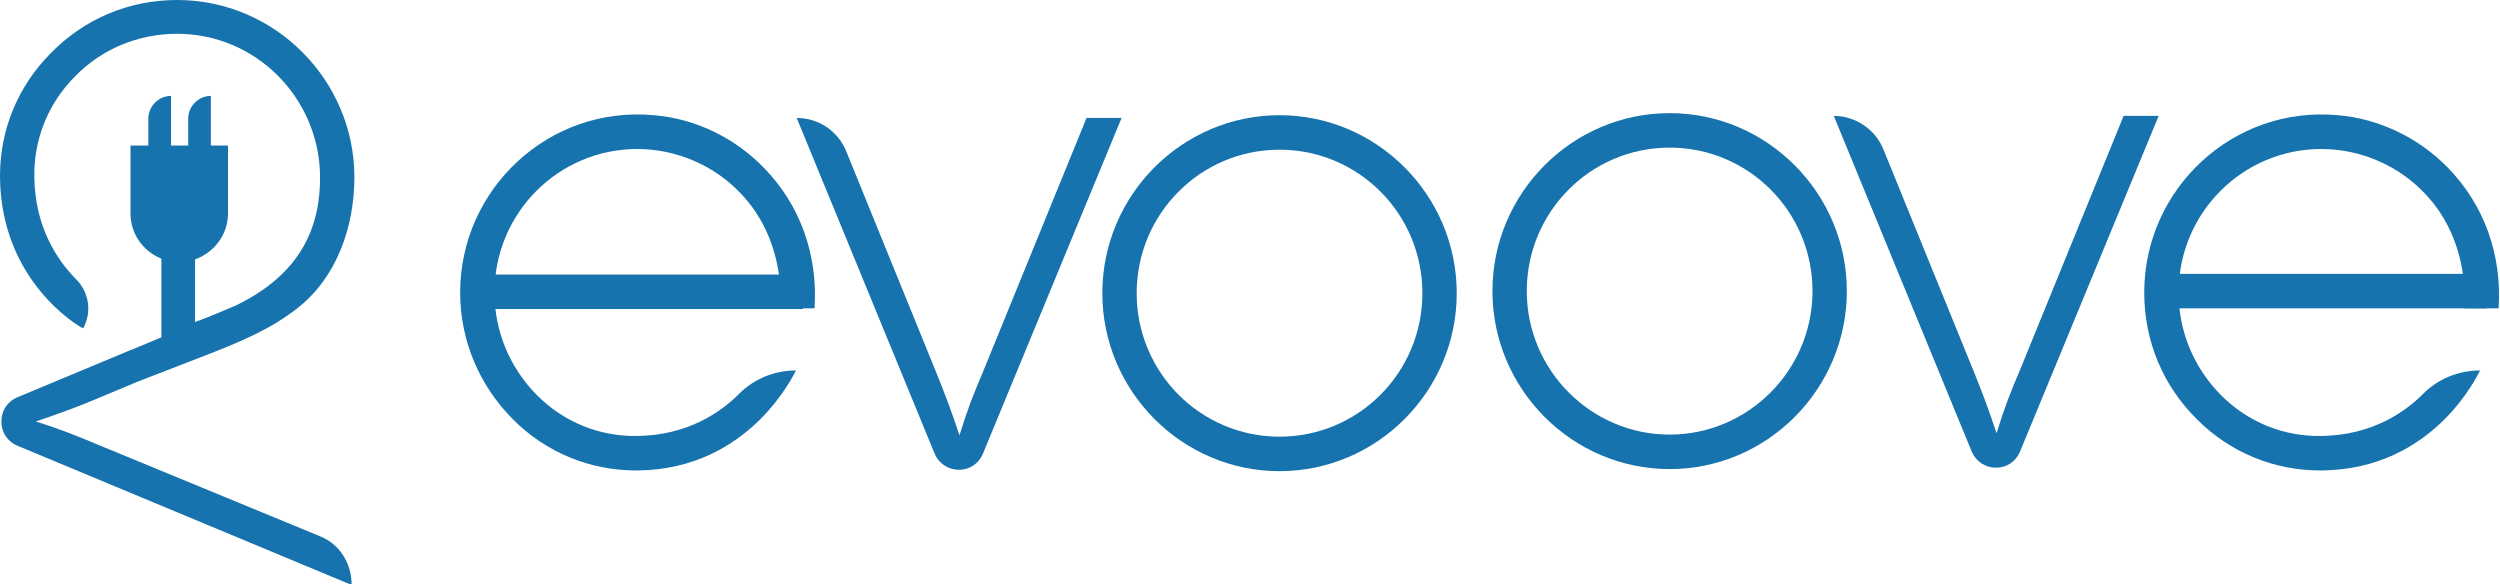 <svg width="261" height="61" viewBox="0 0 261 61" fill="none" xmlns="http://www.w3.org/2000/svg">
    <g clip-path="url(#clip0_7_3)">
        <path d="M33.342 55.959L10.11 46.38C8.031 45.516 6.31 44.796 3.729 44.004C6.31 43.139 8.246 42.419 10.11 41.627L14.412 39.826L21.296 37.162C25.024 35.721 28.323 34.353 31.119 32.12C35.135 28.952 36.999 23.694 36.999 18.509C36.999 8.354 28.681 0 18.5 0C13.48 0 8.82 1.945 5.306 5.545C1.864 9.002 0 13.54 0 18.365C0 18.437 0 18.509 0 18.581C0.143 29.456 8.318 34.137 8.676 34.281C9.608 32.625 9.321 30.536 7.959 29.168C6.023 27.223 3.657 23.766 3.585 18.509C3.513 14.548 5.019 10.803 7.816 7.994C10.612 5.113 14.412 3.529 18.5 3.529C26.674 3.529 33.27 10.155 33.414 18.293C33.485 23.622 31.478 28.591 24.594 31.904C23.375 32.408 22.085 32.985 20.722 33.489C20.651 33.489 20.507 33.561 20.364 33.633V27.079C22.371 26.359 23.805 24.486 23.805 22.254V15.196H22.013V10.011C20.722 10.011 19.647 11.091 19.647 12.387V15.196H17.854V10.011C16.564 10.011 15.488 11.091 15.488 12.387V15.196H13.624V22.254C13.624 24.414 14.914 26.215 16.85 27.007V35.217C15.488 35.793 14.269 36.297 13.193 36.73L1.793 41.483C0.789 41.915 0.143 42.851 0.143 44.004C0.143 45.156 0.789 46.092 1.793 46.524L36.712 61.072C36.712 58.767 35.421 56.751 33.342 55.959Z" fill="#1673AD"/>
        <path d="M191.448 12.099C193.671 12.099 195.75 13.467 196.611 15.556L206.075 38.818C206.864 40.763 207.581 42.635 208.442 45.228C209.23 42.635 209.947 40.835 210.808 38.818L221.707 12.099H225.364L210.879 47.172C210.449 48.181 209.517 48.829 208.37 48.829C207.294 48.829 206.29 48.181 205.86 47.172L191.448 12.099Z" fill="#1673AD"/>
        <path d="M133.583 49.189C123.401 49.189 115.084 40.835 115.084 30.608C115.084 20.381 123.401 12.027 133.583 12.027C143.765 12.027 152.083 20.381 152.083 30.608C152.083 40.835 143.765 49.189 133.583 49.189ZM133.583 15.628C125.337 15.628 118.669 22.326 118.669 30.608C118.669 38.89 125.337 45.588 133.583 45.588C141.829 45.588 148.498 38.89 148.498 30.608C148.498 22.326 141.829 15.628 133.583 15.628Z" fill="#1673AD"/>
        <path d="M174.311 48.973C164.129 48.973 155.811 40.619 155.811 30.392C155.811 20.165 164.129 11.811 174.311 11.811C184.493 11.811 192.81 20.165 192.81 30.392C192.81 40.619 184.493 48.973 174.311 48.973ZM174.311 15.412C166.065 15.412 159.396 22.11 159.396 30.392C159.396 38.674 166.137 45.372 174.311 45.372C182.485 45.372 189.225 38.674 189.225 30.392C189.225 22.11 182.557 15.412 174.311 15.412Z" fill="#1673AD"/>
        <path d="M83.821 28.663H50.192V32.264H83.821V28.663Z" fill="#1673AD"/>
        <path d="M66.397 49.117C61.593 49.117 57.004 47.244 53.562 43.788C50.049 40.259 48.041 35.577 48.041 30.536C48.041 19.733 57.291 11.019 68.262 12.027C72.635 12.387 76.723 14.404 79.734 17.501C83.534 21.39 85.399 26.575 85.04 32.192H81.455C81.742 27.727 80.308 23.334 77.44 20.309C74.643 17.285 70.628 15.556 66.541 15.556C58.295 15.556 51.626 22.254 51.626 30.536C51.626 34.569 53.204 38.386 56.072 41.267C58.868 44.076 62.597 45.588 66.541 45.516C71.775 45.444 75.217 43.067 77.153 41.123C78.73 39.538 80.881 38.674 83.104 38.674C82.889 39.034 78.3 48.973 66.612 49.117C66.541 49.117 66.469 49.117 66.397 49.117Z" fill="#1673AD"/>
        <path d="M83.176 12.315C85.47 12.315 87.478 13.684 88.338 15.772L97.803 39.034C98.592 40.979 99.309 42.851 100.17 45.444C100.958 42.851 101.675 41.051 102.536 39.034L113.435 12.315H117.092L102.608 47.389C102.177 48.397 101.245 49.045 100.098 49.045C99.022 49.045 98.019 48.397 97.588 47.389L83.176 12.315Z" fill="#1673AD"/>
        <path d="M259.638 28.591H226.009V32.192H259.638V28.591Z" fill="#1673AD"/>
        <path d="M242.214 49.117C237.41 49.117 232.821 47.244 229.379 43.788C225.794 40.259 223.858 35.577 223.858 30.536C223.858 19.733 233.108 11.019 244.078 12.027C248.38 12.387 252.539 14.404 255.551 17.501C259.351 21.39 261.215 26.575 260.857 32.192H257.272C257.558 27.727 256.124 23.334 253.256 20.309C250.46 17.285 246.444 15.556 242.357 15.556C234.111 15.556 227.443 22.254 227.443 30.536C227.443 34.569 229.02 38.386 231.889 41.267C234.685 44.076 238.414 45.588 242.357 45.516C247.592 45.444 251.033 43.067 252.969 41.123C254.547 39.538 256.698 38.674 258.921 38.674C258.706 39.034 254.188 48.973 242.429 49.117C242.357 49.117 242.286 49.117 242.214 49.117Z" fill="#1673AD"/>
    </g>
    <defs>
        <clipPath id="clip0_7_3">
            <rect width="261" height="61" fill="white"/>
        </clipPath>
    </defs>
</svg>
